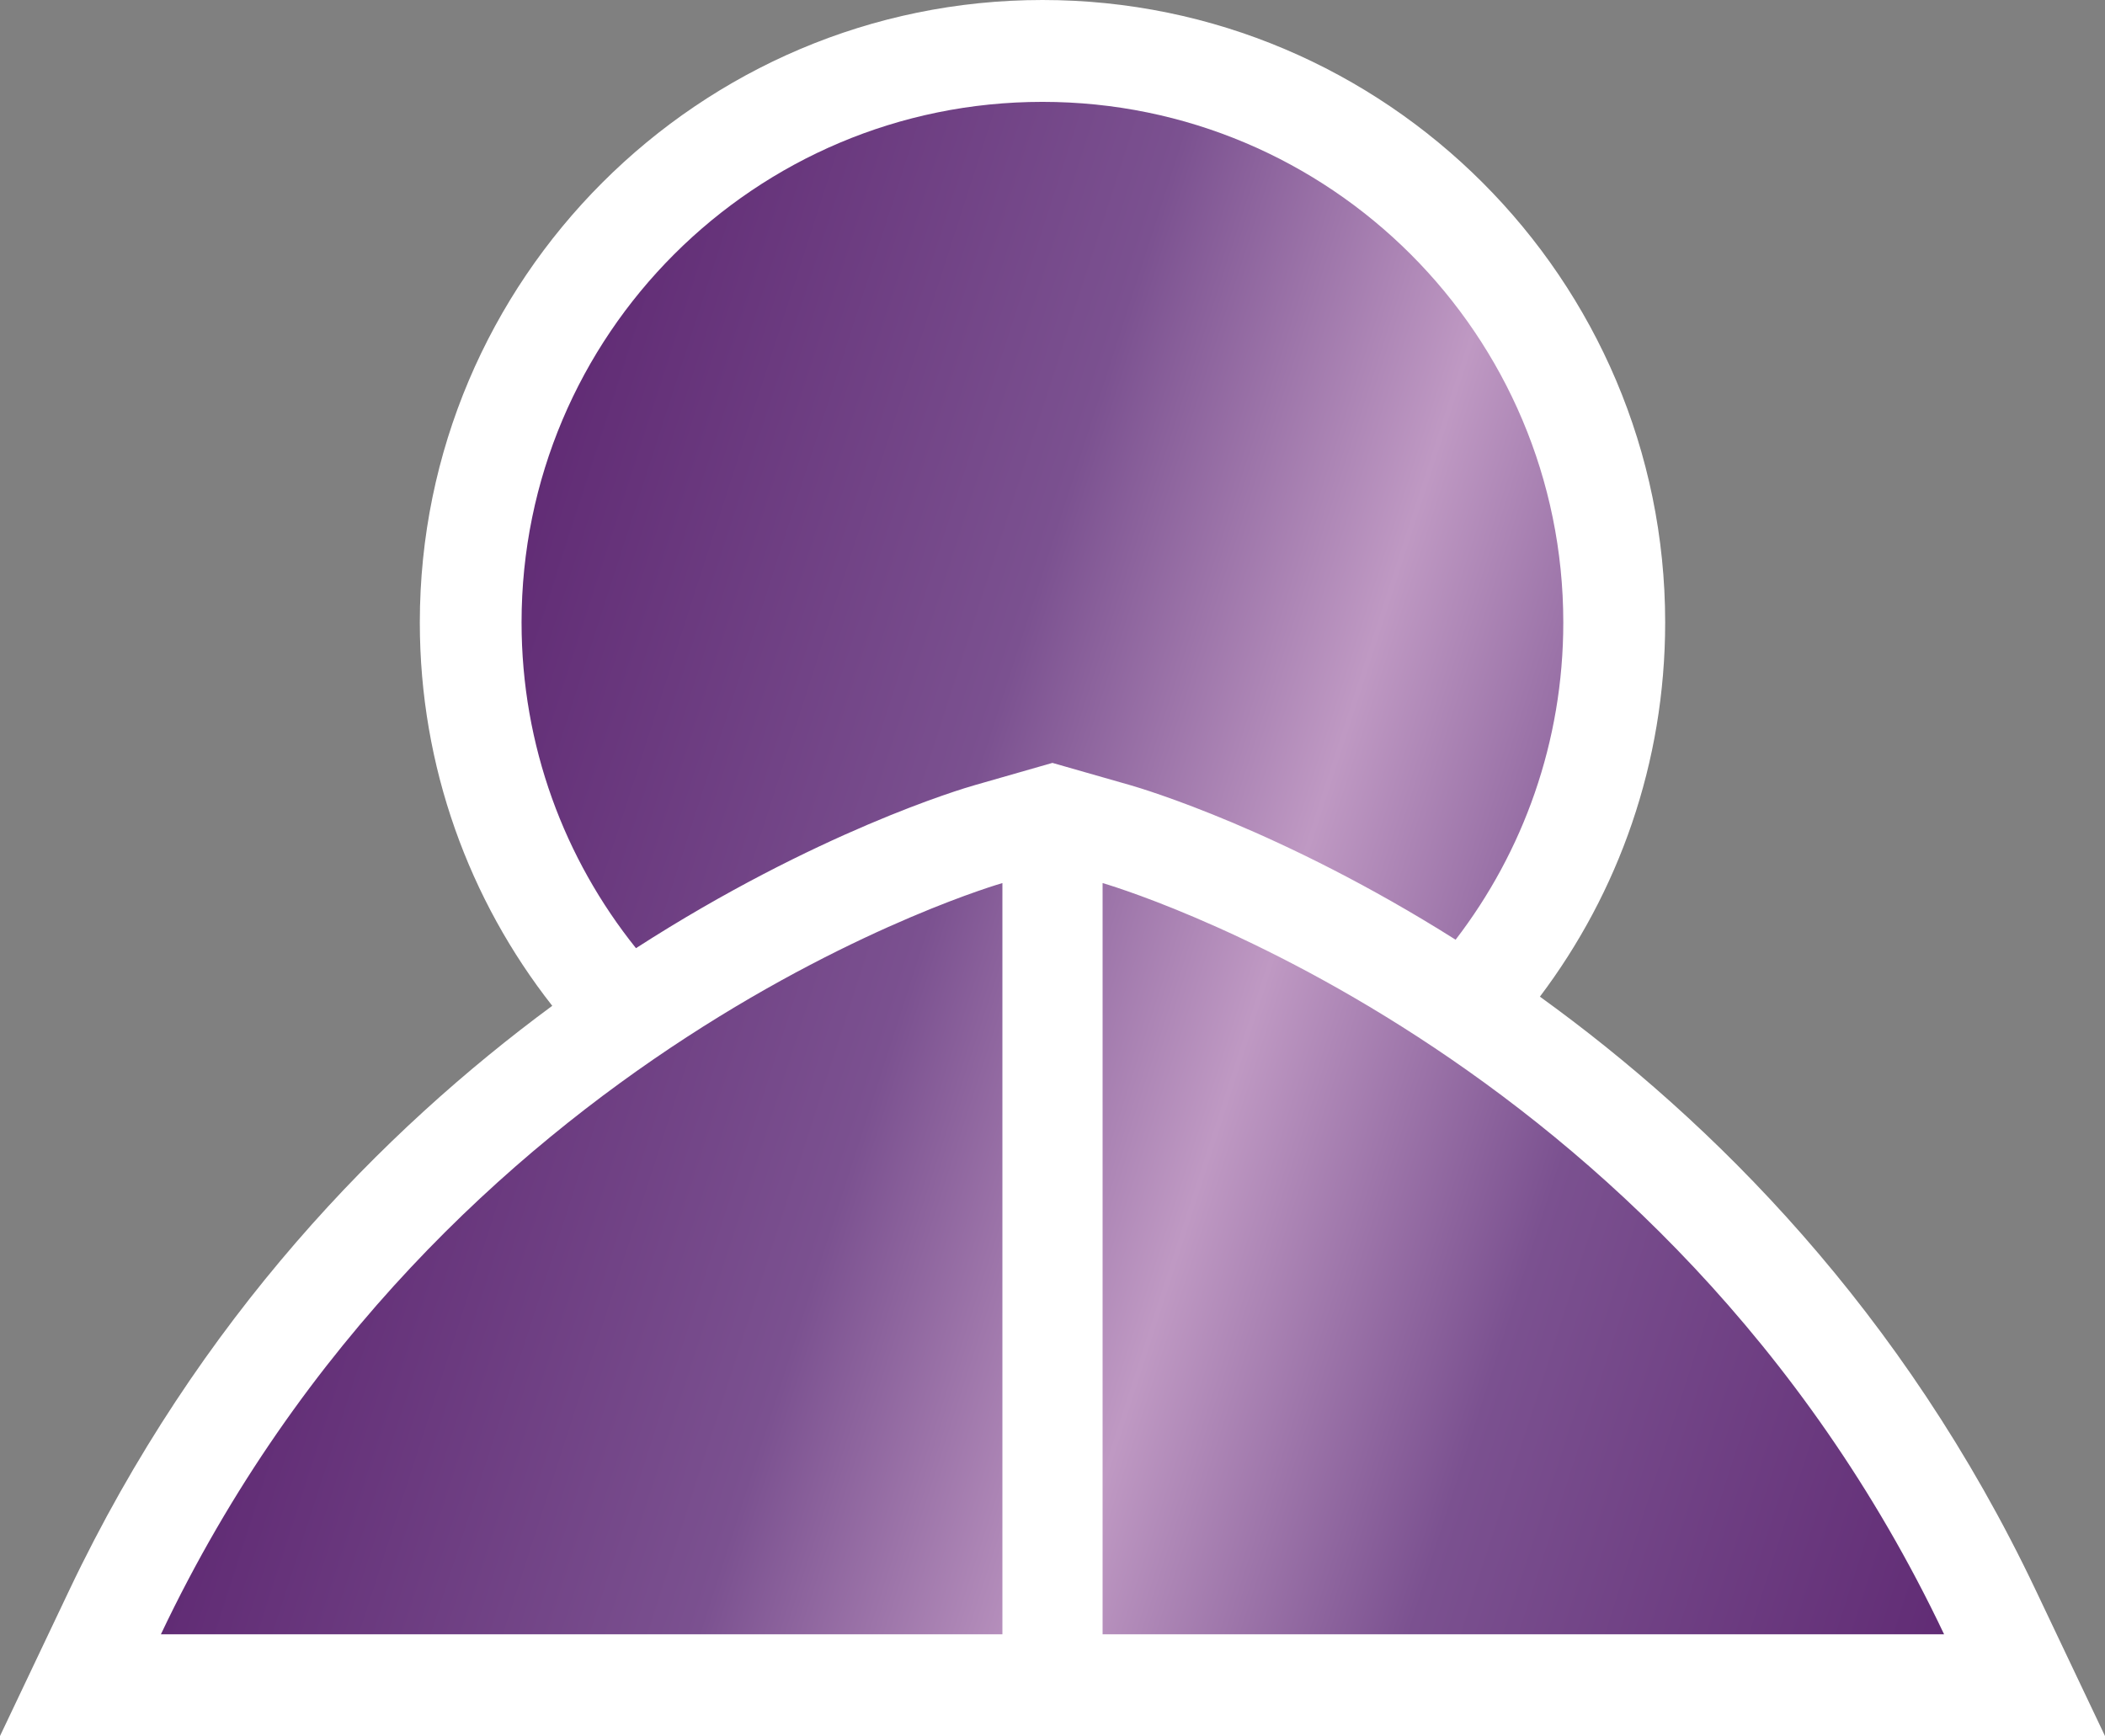 <?xml version="1.0" encoding="UTF-8" standalone="no"?>
<svg xmlns="http://www.w3.org/2000/svg" xmlns:xlink="http://www.w3.org/1999/xlink" version="1.1" width="600" height="494.886">
  <rect width="100%" height="100%" fill="#808080" stroke="none"/>
  <linearGradient x1="0" y1="0" x2="1" y2="0" id="linearGradient542" gradientUnits="userSpaceOnUse" gradientTransform="matrix(37.157,-12.073,-12.073,-37.157,648.953,259.141)" spreadMethod="pad">
    <stop style="stop-color:#612c75" offset="0"/>
    <stop style="stop-color:#7b5190" offset="0.3"/>
    <stop style="stop-color:#bf99c3" offset="0.5"/>
    <stop style="stop-color:#7b5190" offset="0.7"/>
    <stop style="stop-color:#612c75" offset="1"/>
  </linearGradient>
  <linearGradient x1="0" y1="0" x2="1" y2="0" id="linearGradient2995" xlink:href="#linearGradient542" gradientUnits="userSpaceOnUse" gradientTransform="matrix(37.157,-12.073,-12.073,-37.157,648.953,259.141)" spreadMethod="pad"/>
  <linearGradient x1="0" y1="0" x2="1" y2="0" id="linearGradient2998" xlink:href="#linearGradient542" gradientUnits="userSpaceOnUse" gradientTransform="matrix(459.714,149.37,-149.37,459.714,123.191,227.912)" spreadMethod="pad"/>
  <path d="M 580.328,453.464 C 542.395,373.528 488.02,319.548 438.927,284.114 461.345,254.396 474.633,217.478 474.633,177.454 474.633,79.64 394.993,0 297.13,0 199.266,0 119.663,79.64 119.663,177.454 c 0,41.224 14.117,79.169 37.747,109.271 C 109.32,322.196 56.689,375.507 19.672,453.464 L 0,494.886 l 600,0 -19.672,-41.422 z" fill="#ffffff"/>
  <path d="m 148.664,177.454 c 0,35.137 12.224,67.416 32.613,92.841 l 0,0 c 51.481,-33.157 93.039,-45.48 96.466,-46.445 l 0,0 22.233,-6.372 22.282,6.372 c 3.328,0.965 42.968,12.669 92.643,44.032 l 0,0 c 19.239,-25.041 30.695,-56.405 30.695,-90.428 l 0,0 c 0,-81.966 -66.451,-148.416 -148.466,-148.416 l 0,0 c -82.015,0 -148.466,66.451 -148.466,148.416 m 165.614,288.432 239.859,0 C 474.15,297.414 314.277,251.736 314.277,251.736 l 0,0 0,214.15 z m -268.414,0 239.859,0 0,-214.15 c 0,0 -159.922,45.678 -239.859,214.15" style="fill:url(#linearGradient2998)"/>
</svg>
